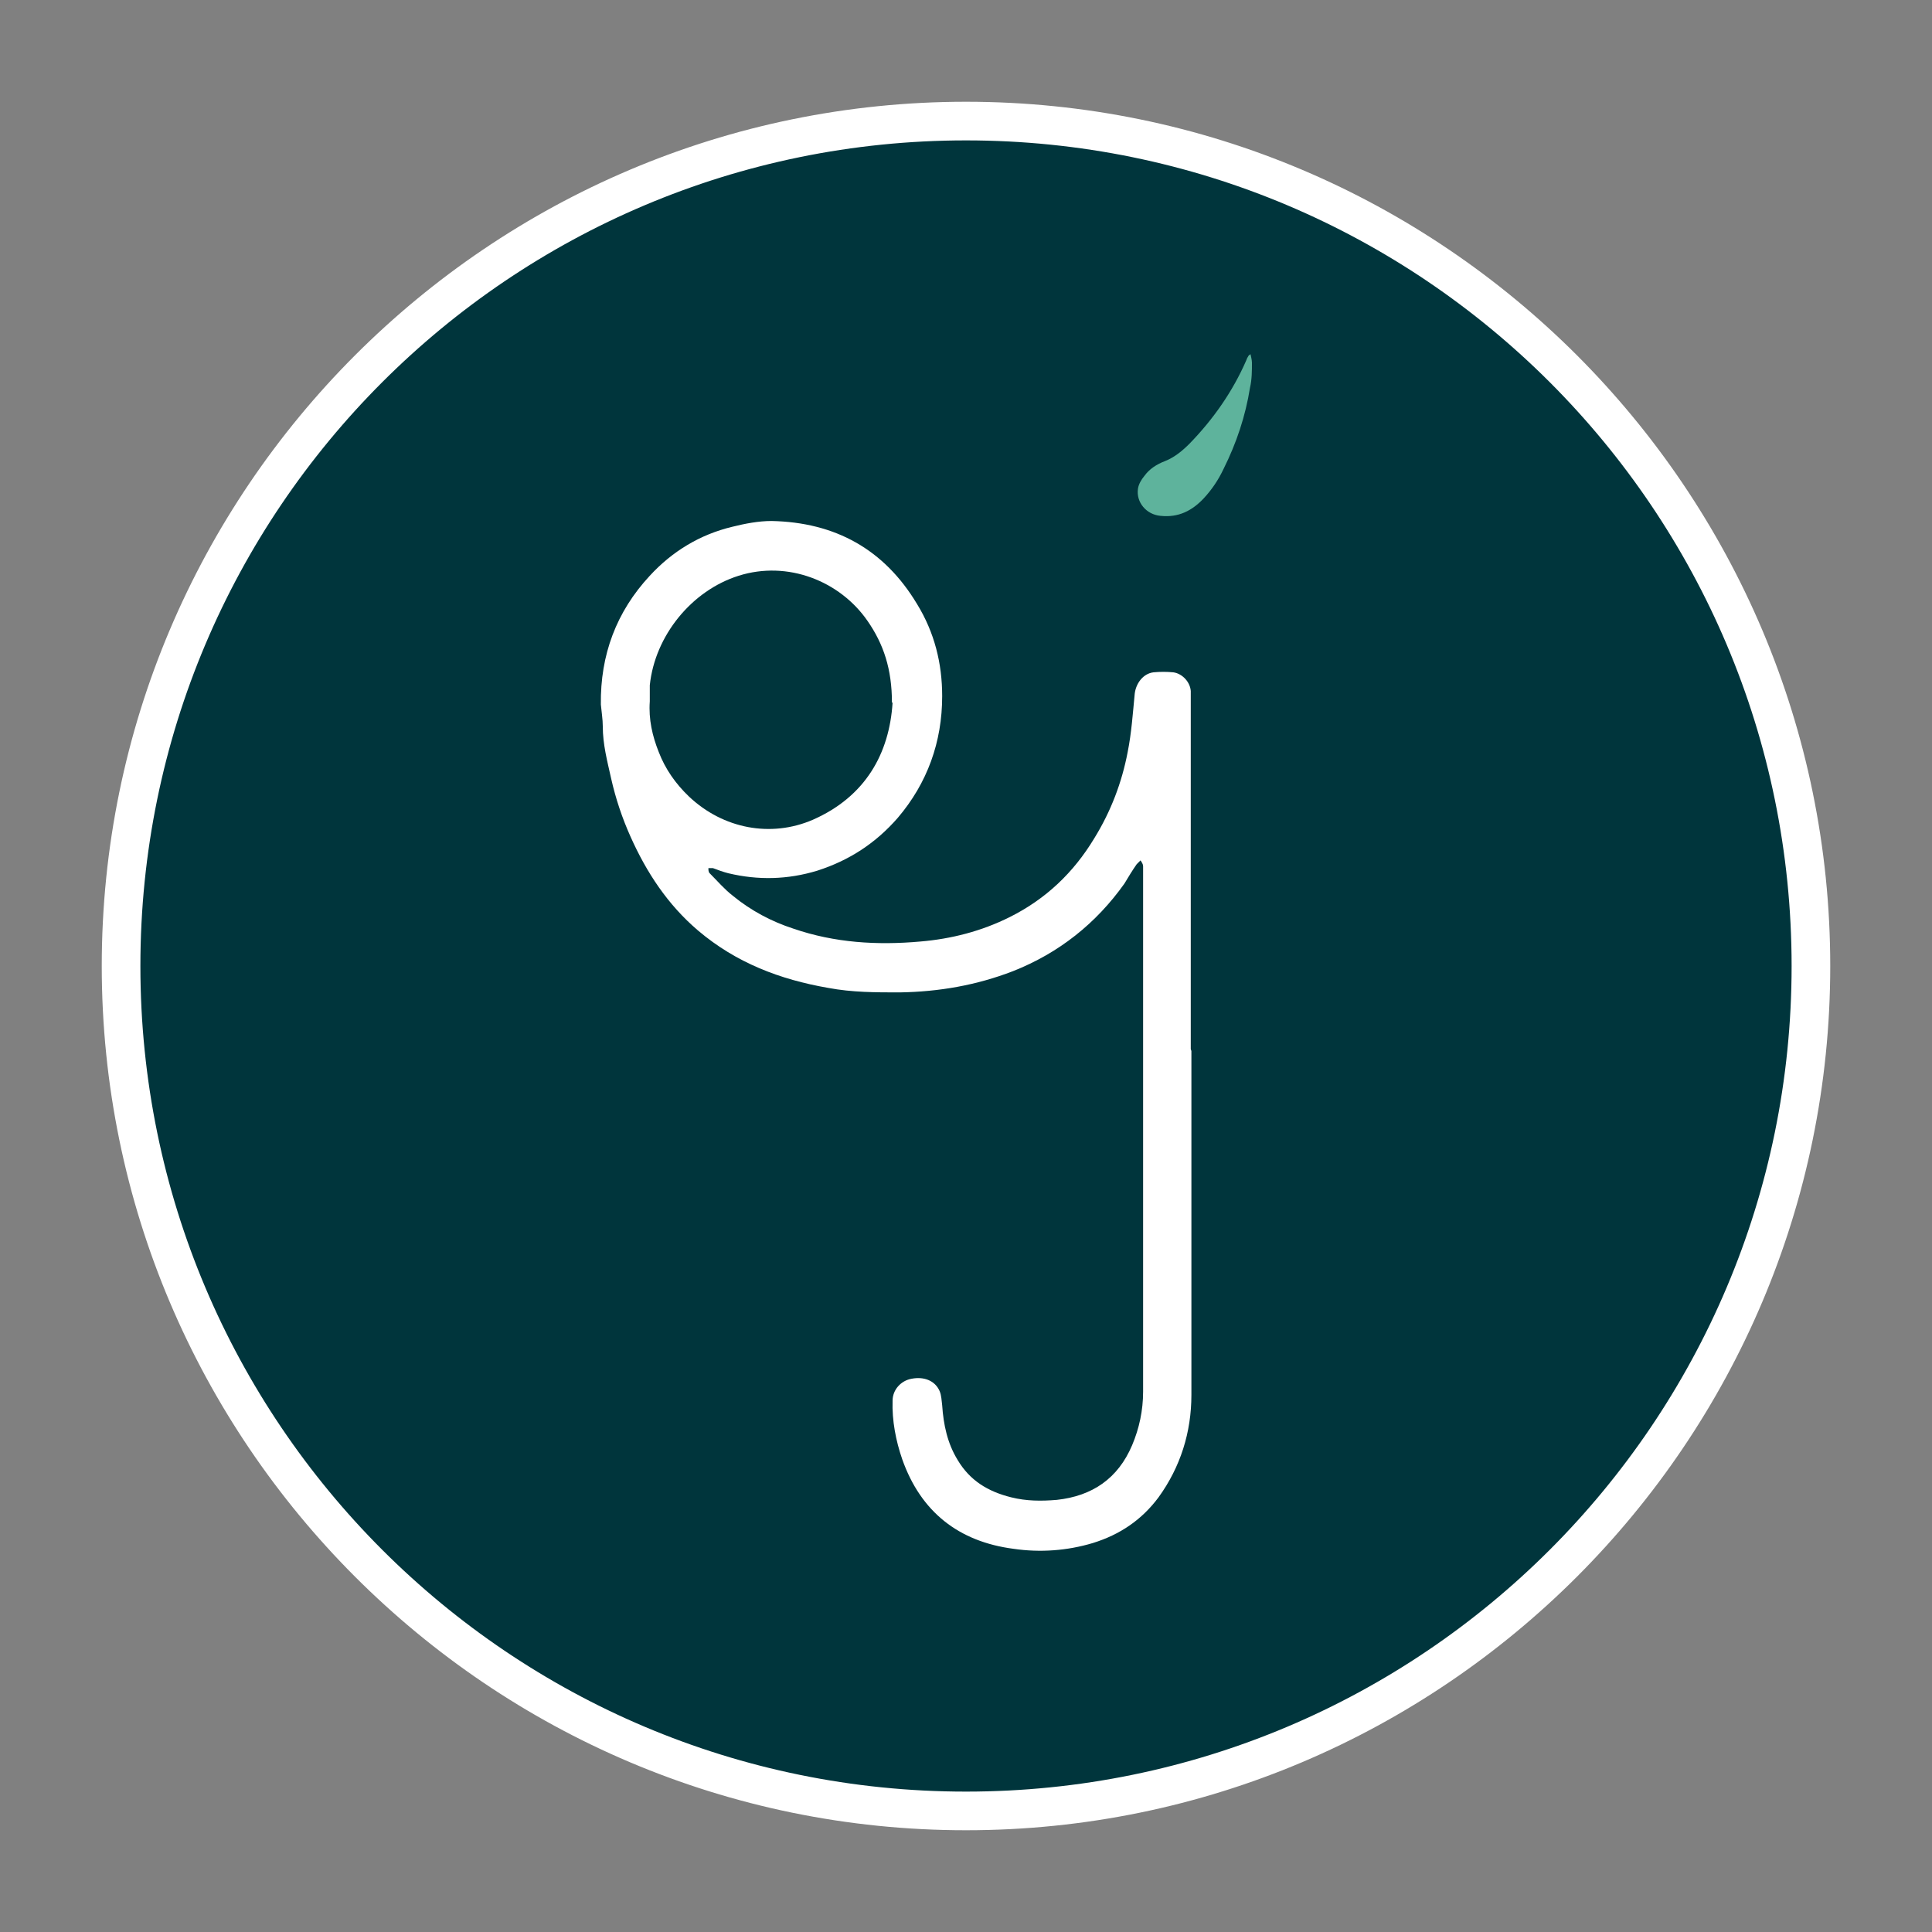 <?xml version="1.0" encoding="UTF-8"?><svg id="Calque_1" xmlns="http://www.w3.org/2000/svg" viewBox="0 0 30 30"><rect x="0" y="0" width="30" height="30" fill="#808080" stroke="none"/><g><path d="m15,28.12c-7.24,0-13.12-5.89-13.12-13.12S7.76,1.88,15,1.88s13.12,5.89,13.12,13.12-5.89,13.12-13.12,13.12Z" style="fill:#00353c;"/><path d="m15,2.18c7.08,0,12.82,5.74,12.82,12.82s-5.74,12.82-12.82,12.82S2.18,22.08,2.18,15,7.92,2.18,15,2.18m0-.6C7.6,1.58,1.58,7.6,1.58,15s6.02,13.42,13.42,13.42,13.42-6.02,13.42-13.42S22.4,1.58,15,1.58h0Z" style="fill:#fff;"/></g><g id="FZTqcC.tif"><g><path d="m18.5,16.32c0,1.78,0,3.56,0,5.34,0,.58-.17,1.12-.51,1.59-.26.35-.6.58-1.02.71-.4.12-.82.15-1.23.09-.85-.11-1.44-.57-1.73-1.39-.1-.29-.16-.6-.15-.91,0-.17.13-.31.29-.34.2-.04.37.03.44.19.03.07.03.15.04.22.02.3.08.59.24.85.19.32.47.49.83.58.24.06.47.06.71.04.55-.06.95-.33,1.17-.85.11-.26.17-.54.17-.83,0-2.7,0-5.4,0-8.1,0-.02,0-.04,0-.06,0-.03-.02-.06-.04-.09-.02.02-.04.04-.06.06-.07.1-.13.2-.19.3-.44.62-1.02,1.08-1.73,1.36-.57.22-1.15.32-1.76.33-.37,0-.74,0-1.11-.07-.75-.13-1.43-.39-2.02-.89-.47-.4-.8-.9-1.05-1.46-.13-.29-.23-.59-.3-.9-.06-.27-.13-.53-.13-.81,0-.11-.02-.23-.03-.34-.01-.77.24-1.44.76-2,.35-.38.78-.64,1.28-.76.2-.05.41-.09.61-.09.99.02,1.75.44,2.26,1.29.27.44.39.92.39,1.43,0,.71-.23,1.35-.69,1.89-.34.39-.75.66-1.25.82-.46.14-.92.15-1.38.04-.08-.02-.16-.05-.24-.08-.02,0-.05,0-.07,0,0,.03,0,.06.02.08.12.12.23.25.36.35.28.23.6.4.94.51.64.22,1.3.26,1.97.2.48-.04.95-.16,1.39-.38.56-.28.99-.69,1.31-1.22.26-.42.43-.87.52-1.34.06-.3.08-.6.11-.91.02-.16.13-.31.29-.33.1-.01.21-.01.31,0,.14.02.26.15.27.29,0,.07,0,.14,0,.2,0,1.79,0,3.58,0,5.36Zm-4.65-5.41c0-.52-.13-.91-.38-1.27-.43-.62-1.24-.94-2-.7-.73.23-1.3.93-1.38,1.7,0,.08,0,.17,0,.25-.02.28.04.54.14.79.1.26.26.49.47.69.53.5,1.27.64,1.92.36.82-.36,1.19-1.03,1.24-1.82Z" style="fill:#fff;"/><path d="m19.42,5.51s.02.08.02.12c0,.13,0,.26-.03.39-.07.44-.21.86-.41,1.26-.08.17-.18.32-.31.46-.18.19-.39.3-.67.27-.22-.02-.38-.21-.35-.42.01-.07.05-.14.1-.2.08-.11.19-.18.32-.23.15-.06.27-.16.38-.27.37-.38.67-.81.88-1.29.01-.03.02-.05.04-.08,0,0,.01-.01.03-.02Z" style="fill:#5eb39c;"/></g></g></svg>
